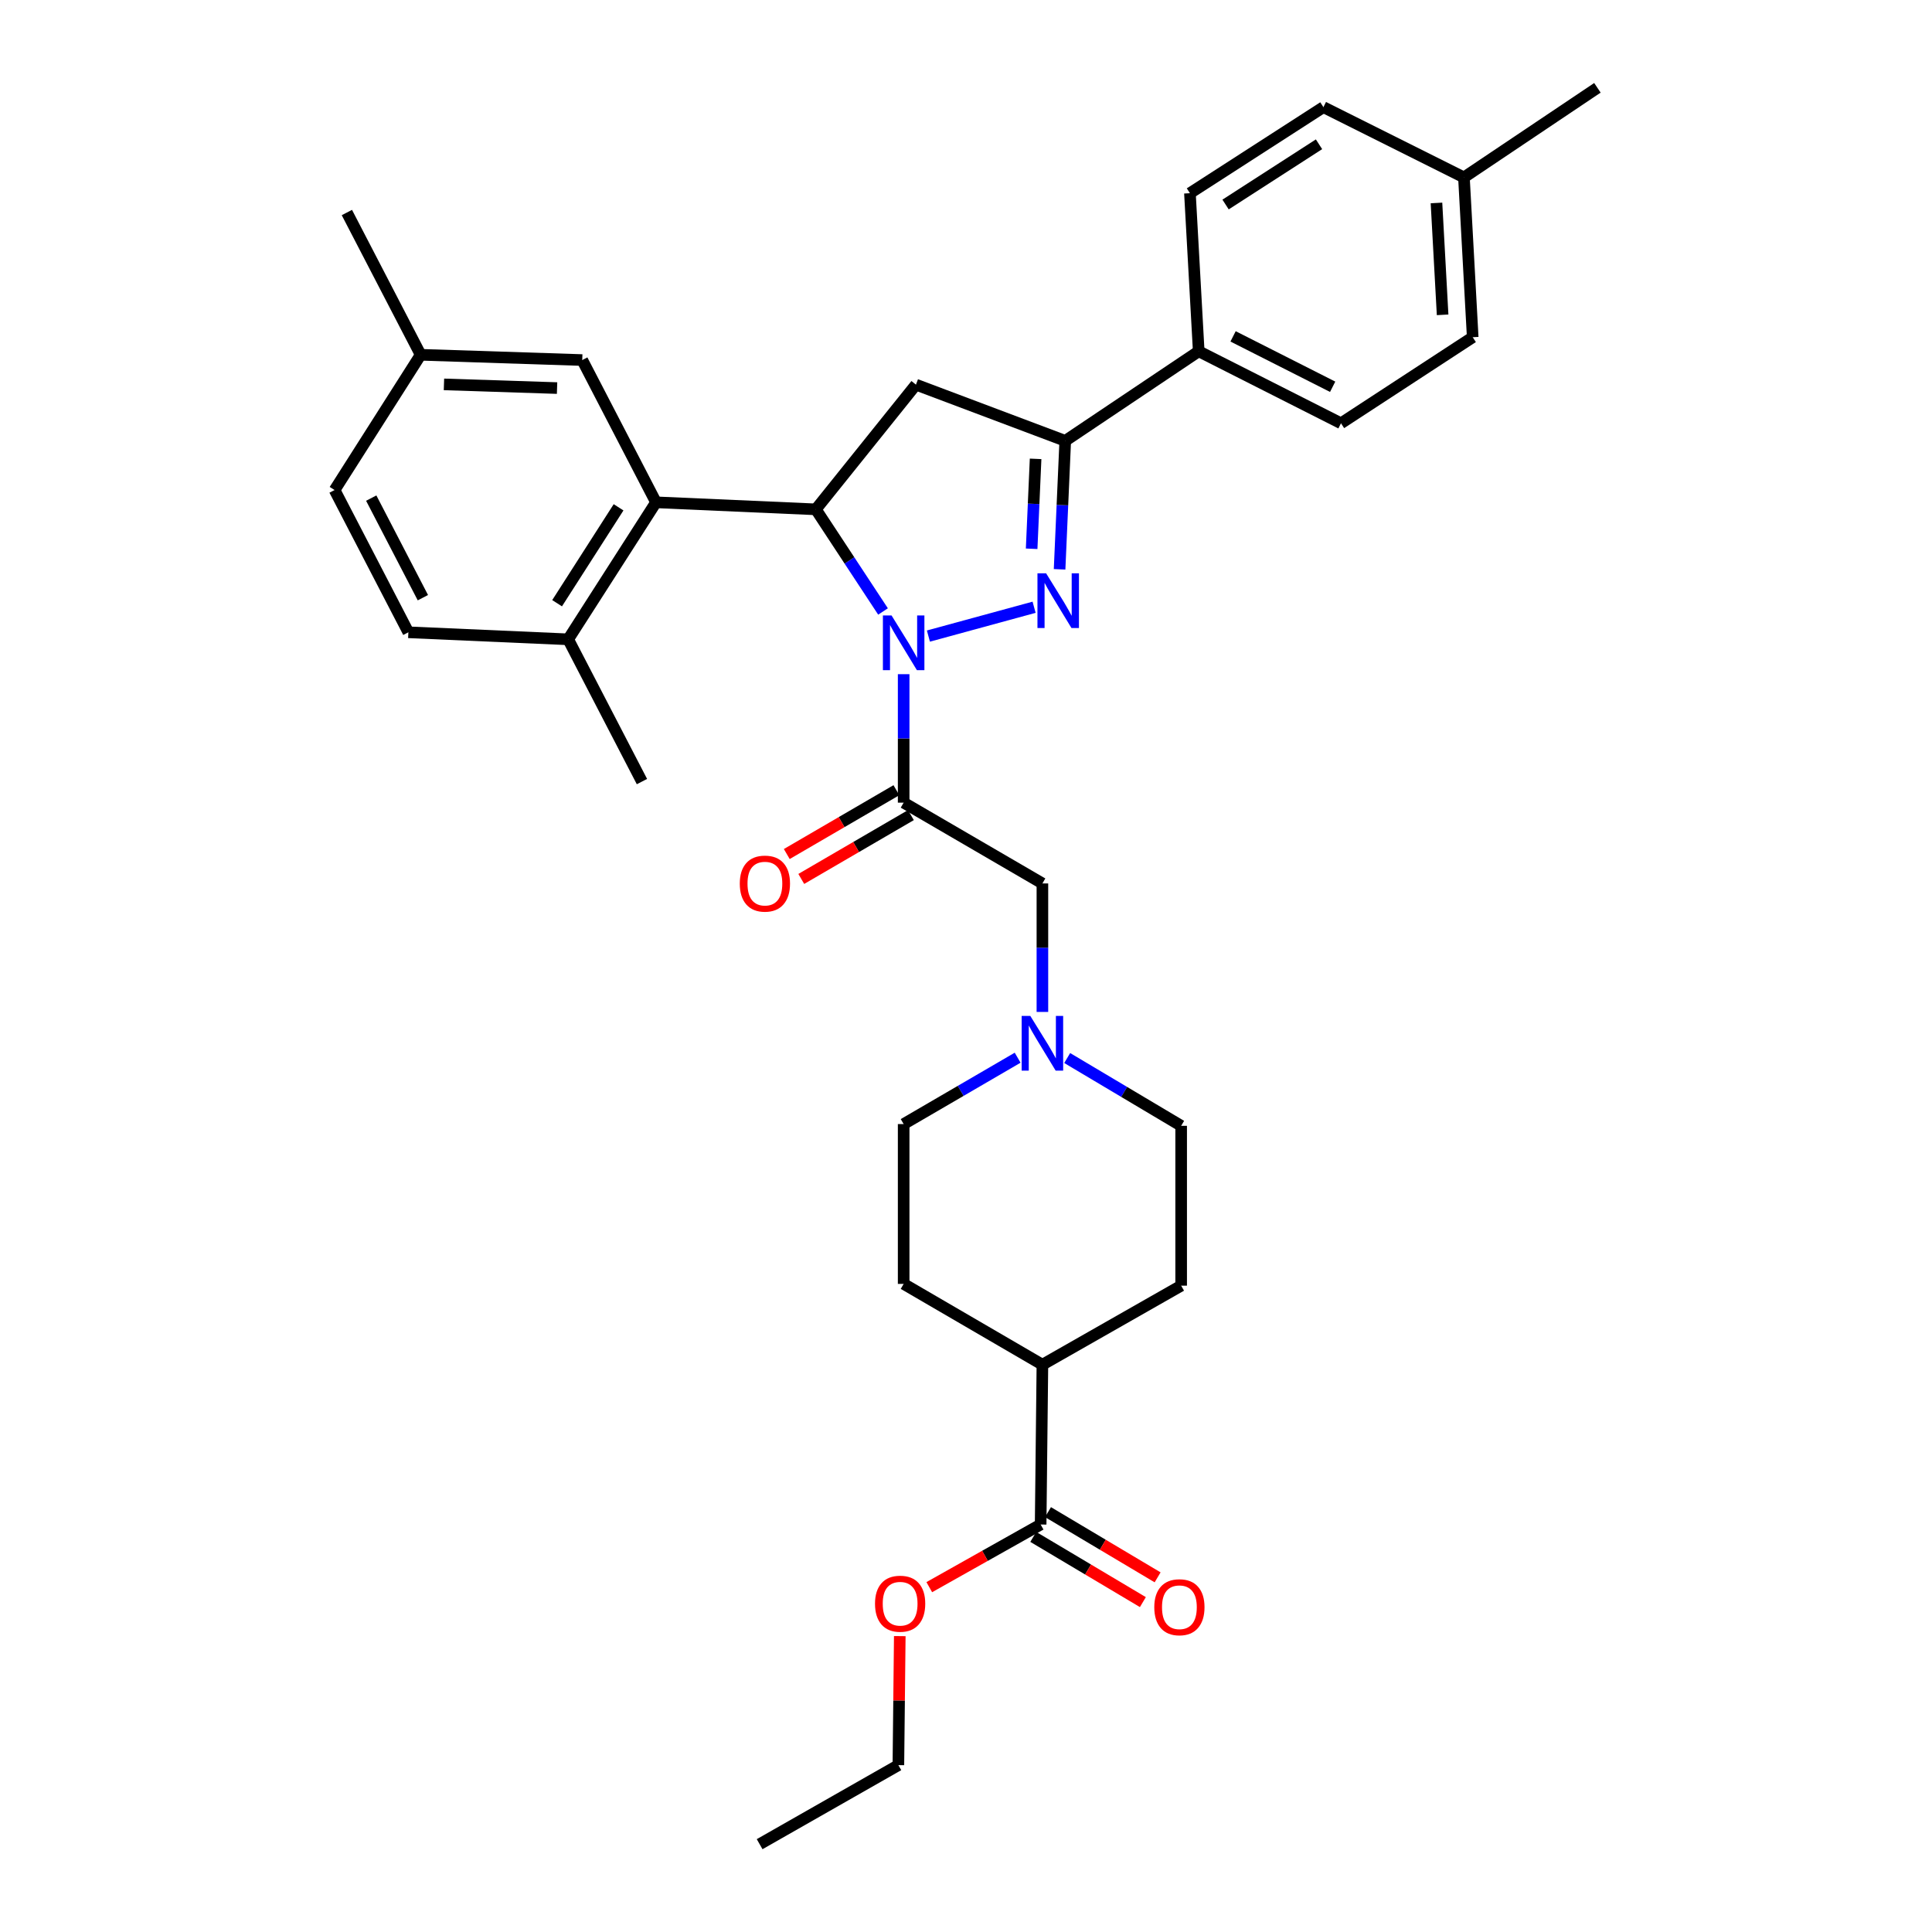 <?xml version='1.0' encoding='iso-8859-1'?>
<svg version='1.1' baseProfile='full'
              xmlns='http://www.w3.org/2000/svg'
                      xmlns:rdkit='http://www.rdkit.org/xml'
                      xmlns:xlink='http://www.w3.org/1999/xlink'
                  xml:space='preserve'
width='1000px' height='1000px' viewBox='0 0 1000 1000'>
<!-- END OF HEADER -->
<rect style='opacity:1.0;fill:#FFFFFF;stroke:none' width='1000' height='1000' x='0' y='0'> </rect>
<path class='bond-0' d='M 552.376,547.635 L 581.871,565.18' style='fill:none;fill-rule:evenodd;stroke:#0000FF;stroke-width:6px;stroke-linecap:butt;stroke-linejoin:miter;stroke-opacity:1' />
<path class='bond-0' d='M 581.871,565.18 L 611.366,582.724' style='fill:none;fill-rule:evenodd;stroke:#000000;stroke-width:6px;stroke-linecap:butt;stroke-linejoin:miter;stroke-opacity:1' />
<path class='bond-1' d='M 539.547,523.775 L 539.547,490.523' style='fill:none;fill-rule:evenodd;stroke:#0000FF;stroke-width:6px;stroke-linecap:butt;stroke-linejoin:miter;stroke-opacity:1' />
<path class='bond-1' d='M 539.547,490.523 L 539.547,457.27' style='fill:none;fill-rule:evenodd;stroke:#000000;stroke-width:6px;stroke-linecap:butt;stroke-linejoin:miter;stroke-opacity:1' />
<path class='bond-2' d='M 526.73,547.467 L 497.229,564.644' style='fill:none;fill-rule:evenodd;stroke:#0000FF;stroke-width:6px;stroke-linecap:butt;stroke-linejoin:miter;stroke-opacity:1' />
<path class='bond-2' d='M 497.229,564.644 L 467.729,581.821' style='fill:none;fill-rule:evenodd;stroke:#000000;stroke-width:6px;stroke-linecap:butt;stroke-linejoin:miter;stroke-opacity:1' />
<path class='bond-3' d='M 539.547,457.27 L 467.729,415.452' style='fill:none;fill-rule:evenodd;stroke:#000000;stroke-width:6px;stroke-linecap:butt;stroke-linejoin:miter;stroke-opacity:1' />
<path class='bond-4' d='M 463.976,409.007 L 435.606,425.526' style='fill:none;fill-rule:evenodd;stroke:#000000;stroke-width:6px;stroke-linecap:butt;stroke-linejoin:miter;stroke-opacity:1' />
<path class='bond-4' d='M 435.606,425.526 L 407.235,442.045' style='fill:none;fill-rule:evenodd;stroke:#FF0000;stroke-width:6px;stroke-linecap:butt;stroke-linejoin:miter;stroke-opacity:1' />
<path class='bond-4' d='M 471.482,421.898 L 443.112,438.417' style='fill:none;fill-rule:evenodd;stroke:#000000;stroke-width:6px;stroke-linecap:butt;stroke-linejoin:miter;stroke-opacity:1' />
<path class='bond-4' d='M 443.112,438.417 L 414.741,454.937' style='fill:none;fill-rule:evenodd;stroke:#FF0000;stroke-width:6px;stroke-linecap:butt;stroke-linejoin:miter;stroke-opacity:1' />
<path class='bond-5' d='M 467.729,415.452 L 467.729,382.204' style='fill:none;fill-rule:evenodd;stroke:#000000;stroke-width:6px;stroke-linecap:butt;stroke-linejoin:miter;stroke-opacity:1' />
<path class='bond-5' d='M 467.729,382.204 L 467.729,348.956' style='fill:none;fill-rule:evenodd;stroke:#0000FF;stroke-width:6px;stroke-linecap:butt;stroke-linejoin:miter;stroke-opacity:1' />
<path class='bond-6' d='M 611.366,582.724 L 611.366,665.457' style='fill:none;fill-rule:evenodd;stroke:#000000;stroke-width:6px;stroke-linecap:butt;stroke-linejoin:miter;stroke-opacity:1' />
<path class='bond-7' d='M 467.729,581.821 L 467.729,664.546' style='fill:none;fill-rule:evenodd;stroke:#000000;stroke-width:6px;stroke-linecap:butt;stroke-linejoin:miter;stroke-opacity:1' />
<path class='bond-8' d='M 480.542,329.233 L 535.246,314.312' style='fill:none;fill-rule:evenodd;stroke:#0000FF;stroke-width:6px;stroke-linecap:butt;stroke-linejoin:miter;stroke-opacity:1' />
<path class='bond-9' d='M 457.053,316.5 L 439.663,290.068' style='fill:none;fill-rule:evenodd;stroke:#0000FF;stroke-width:6px;stroke-linecap:butt;stroke-linejoin:miter;stroke-opacity:1' />
<path class='bond-9' d='M 439.663,290.068 L 422.273,263.636' style='fill:none;fill-rule:evenodd;stroke:#000000;stroke-width:6px;stroke-linecap:butt;stroke-linejoin:miter;stroke-opacity:1' />
<path class='bond-10' d='M 548.441,294.677 L 549.903,261.43' style='fill:none;fill-rule:evenodd;stroke:#0000FF;stroke-width:6px;stroke-linecap:butt;stroke-linejoin:miter;stroke-opacity:1' />
<path class='bond-10' d='M 549.903,261.43 L 551.365,228.183' style='fill:none;fill-rule:evenodd;stroke:#000000;stroke-width:6px;stroke-linecap:butt;stroke-linejoin:miter;stroke-opacity:1' />
<path class='bond-10' d='M 533.977,284.047 L 535,260.774' style='fill:none;fill-rule:evenodd;stroke:#0000FF;stroke-width:6px;stroke-linecap:butt;stroke-linejoin:miter;stroke-opacity:1' />
<path class='bond-10' d='M 535,260.774 L 536.024,237.501' style='fill:none;fill-rule:evenodd;stroke:#000000;stroke-width:6px;stroke-linecap:butt;stroke-linejoin:miter;stroke-opacity:1' />
<path class='bond-11' d='M 551.365,228.183 L 620.457,181.823' style='fill:none;fill-rule:evenodd;stroke:#000000;stroke-width:6px;stroke-linecap:butt;stroke-linejoin:miter;stroke-opacity:1' />
<path class='bond-12' d='M 551.365,228.183 L 474.094,199.094' style='fill:none;fill-rule:evenodd;stroke:#000000;stroke-width:6px;stroke-linecap:butt;stroke-linejoin:miter;stroke-opacity:1' />
<path class='bond-13' d='M 474.094,199.094 L 422.273,263.636' style='fill:none;fill-rule:evenodd;stroke:#000000;stroke-width:6px;stroke-linecap:butt;stroke-linejoin:miter;stroke-opacity:1' />
<path class='bond-14' d='M 422.273,263.636 L 339.548,259.998' style='fill:none;fill-rule:evenodd;stroke:#000000;stroke-width:6px;stroke-linecap:butt;stroke-linejoin:miter;stroke-opacity:1' />
<path class='bond-15' d='M 762.27,174.547 L 757.729,91.822' style='fill:none;fill-rule:evenodd;stroke:#000000;stroke-width:6px;stroke-linecap:butt;stroke-linejoin:miter;stroke-opacity:1' />
<path class='bond-15' d='M 746.694,162.956 L 743.515,105.049' style='fill:none;fill-rule:evenodd;stroke:#000000;stroke-width:6px;stroke-linecap:butt;stroke-linejoin:miter;stroke-opacity:1' />
<path class='bond-16' d='M 762.27,174.547 L 694.09,219.091' style='fill:none;fill-rule:evenodd;stroke:#000000;stroke-width:6px;stroke-linecap:butt;stroke-linejoin:miter;stroke-opacity:1' />
<path class='bond-17' d='M 757.729,91.822 L 684.999,55.457' style='fill:none;fill-rule:evenodd;stroke:#000000;stroke-width:6px;stroke-linecap:butt;stroke-linejoin:miter;stroke-opacity:1' />
<path class='bond-18' d='M 757.729,91.822 L 826.821,45.455' style='fill:none;fill-rule:evenodd;stroke:#000000;stroke-width:6px;stroke-linecap:butt;stroke-linejoin:miter;stroke-opacity:1' />
<path class='bond-19' d='M 339.548,259.998 L 294.092,330.913' style='fill:none;fill-rule:evenodd;stroke:#000000;stroke-width:6px;stroke-linecap:butt;stroke-linejoin:miter;stroke-opacity:1' />
<path class='bond-19' d='M 320.171,262.585 L 288.352,312.226' style='fill:none;fill-rule:evenodd;stroke:#000000;stroke-width:6px;stroke-linecap:butt;stroke-linejoin:miter;stroke-opacity:1' />
<path class='bond-20' d='M 339.548,259.998 L 301.368,186.365' style='fill:none;fill-rule:evenodd;stroke:#000000;stroke-width:6px;stroke-linecap:butt;stroke-linejoin:miter;stroke-opacity:1' />
<path class='bond-21' d='M 294.092,330.913 L 211.368,327.275' style='fill:none;fill-rule:evenodd;stroke:#000000;stroke-width:6px;stroke-linecap:butt;stroke-linejoin:miter;stroke-opacity:1' />
<path class='bond-22' d='M 294.092,330.913 L 332.272,404.546' style='fill:none;fill-rule:evenodd;stroke:#000000;stroke-width:6px;stroke-linecap:butt;stroke-linejoin:miter;stroke-opacity:1' />
<path class='bond-23' d='M 301.368,186.365 L 217.732,183.638' style='fill:none;fill-rule:evenodd;stroke:#000000;stroke-width:6px;stroke-linecap:butt;stroke-linejoin:miter;stroke-opacity:1' />
<path class='bond-23' d='M 288.337,200.865 L 229.792,198.956' style='fill:none;fill-rule:evenodd;stroke:#000000;stroke-width:6px;stroke-linecap:butt;stroke-linejoin:miter;stroke-opacity:1' />
<path class='bond-24' d='M 211.368,327.275 L 173.179,253.641' style='fill:none;fill-rule:evenodd;stroke:#000000;stroke-width:6px;stroke-linecap:butt;stroke-linejoin:miter;stroke-opacity:1' />
<path class='bond-24' d='M 218.882,309.362 L 192.15,257.819' style='fill:none;fill-rule:evenodd;stroke:#000000;stroke-width:6px;stroke-linecap:butt;stroke-linejoin:miter;stroke-opacity:1' />
<path class='bond-25' d='M 217.732,183.638 L 173.179,253.641' style='fill:none;fill-rule:evenodd;stroke:#000000;stroke-width:6px;stroke-linecap:butt;stroke-linejoin:miter;stroke-opacity:1' />
<path class='bond-26' d='M 217.732,183.638 L 179.544,110.005' style='fill:none;fill-rule:evenodd;stroke:#000000;stroke-width:6px;stroke-linecap:butt;stroke-linejoin:miter;stroke-opacity:1' />
<path class='bond-27' d='M 684.999,55.457 L 615.907,100.002' style='fill:none;fill-rule:evenodd;stroke:#000000;stroke-width:6px;stroke-linecap:butt;stroke-linejoin:miter;stroke-opacity:1' />
<path class='bond-27' d='M 682.718,74.677 L 634.354,105.858' style='fill:none;fill-rule:evenodd;stroke:#000000;stroke-width:6px;stroke-linecap:butt;stroke-linejoin:miter;stroke-opacity:1' />
<path class='bond-28' d='M 615.907,100.002 L 620.457,181.823' style='fill:none;fill-rule:evenodd;stroke:#000000;stroke-width:6px;stroke-linecap:butt;stroke-linejoin:miter;stroke-opacity:1' />
<path class='bond-29' d='M 620.457,181.823 L 694.09,219.091' style='fill:none;fill-rule:evenodd;stroke:#000000;stroke-width:6px;stroke-linecap:butt;stroke-linejoin:miter;stroke-opacity:1' />
<path class='bond-29' d='M 638.238,174.104 L 689.782,200.192' style='fill:none;fill-rule:evenodd;stroke:#000000;stroke-width:6px;stroke-linecap:butt;stroke-linejoin:miter;stroke-opacity:1' />
<path class='bond-30' d='M 467.729,664.546 L 539.547,706.364' style='fill:none;fill-rule:evenodd;stroke:#000000;stroke-width:6px;stroke-linecap:butt;stroke-linejoin:miter;stroke-opacity:1' />
<path class='bond-31' d='M 539.547,706.364 L 611.366,665.457' style='fill:none;fill-rule:evenodd;stroke:#000000;stroke-width:6px;stroke-linecap:butt;stroke-linejoin:miter;stroke-opacity:1' />
<path class='bond-32' d='M 539.547,706.364 L 538.636,789.088' style='fill:none;fill-rule:evenodd;stroke:#000000;stroke-width:6px;stroke-linecap:butt;stroke-linejoin:miter;stroke-opacity:1' />
<path class='bond-33' d='M 538.636,789.088 L 509.814,805.299' style='fill:none;fill-rule:evenodd;stroke:#000000;stroke-width:6px;stroke-linecap:butt;stroke-linejoin:miter;stroke-opacity:1' />
<path class='bond-33' d='M 509.814,805.299 L 480.992,821.51' style='fill:none;fill-rule:evenodd;stroke:#FF0000;stroke-width:6px;stroke-linecap:butt;stroke-linejoin:miter;stroke-opacity:1' />
<path class='bond-34' d='M 534.822,795.498 L 563.187,812.374' style='fill:none;fill-rule:evenodd;stroke:#000000;stroke-width:6px;stroke-linecap:butt;stroke-linejoin:miter;stroke-opacity:1' />
<path class='bond-34' d='M 563.187,812.374 L 591.551,829.25' style='fill:none;fill-rule:evenodd;stroke:#FF0000;stroke-width:6px;stroke-linecap:butt;stroke-linejoin:miter;stroke-opacity:1' />
<path class='bond-34' d='M 542.449,782.678 L 570.814,799.554' style='fill:none;fill-rule:evenodd;stroke:#000000;stroke-width:6px;stroke-linecap:butt;stroke-linejoin:miter;stroke-opacity:1' />
<path class='bond-34' d='M 570.814,799.554 L 599.178,816.43' style='fill:none;fill-rule:evenodd;stroke:#FF0000;stroke-width:6px;stroke-linecap:butt;stroke-linejoin:miter;stroke-opacity:1' />
<path class='bond-35' d='M 465.724,846.846 L 465.363,880.238' style='fill:none;fill-rule:evenodd;stroke:#FF0000;stroke-width:6px;stroke-linecap:butt;stroke-linejoin:miter;stroke-opacity:1' />
<path class='bond-35' d='M 465.363,880.238 L 465.002,913.631' style='fill:none;fill-rule:evenodd;stroke:#000000;stroke-width:6px;stroke-linecap:butt;stroke-linejoin:miter;stroke-opacity:1' />
<path class='bond-36' d='M 465.002,913.631 L 393.184,954.545' style='fill:none;fill-rule:evenodd;stroke:#000000;stroke-width:6px;stroke-linecap:butt;stroke-linejoin:miter;stroke-opacity:1' />
<path  class='atom-0' d='M 533.287 525.843
L 542.567 540.843
Q 543.487 542.323, 544.967 545.003
Q 546.447 547.683, 546.527 547.843
L 546.527 525.843
L 550.287 525.843
L 550.287 554.163
L 546.407 554.163
L 536.447 537.763
Q 535.287 535.843, 534.047 533.643
Q 532.847 531.443, 532.487 530.763
L 532.487 554.163
L 528.807 554.163
L 528.807 525.843
L 533.287 525.843
' fill='#0000FF'/>
<path  class='atom-4' d='M 382.911 457.35
Q 382.911 450.55, 386.271 446.75
Q 389.631 442.95, 395.911 442.95
Q 402.191 442.95, 405.551 446.75
Q 408.911 450.55, 408.911 457.35
Q 408.911 464.23, 405.511 468.15
Q 402.111 472.03, 395.911 472.03
Q 389.671 472.03, 386.271 468.15
Q 382.911 464.27, 382.911 457.35
M 395.911 468.83
Q 400.231 468.83, 402.551 465.95
Q 404.911 463.03, 404.911 457.35
Q 404.911 451.79, 402.551 448.99
Q 400.231 446.15, 395.911 446.15
Q 391.591 446.15, 389.231 448.95
Q 386.911 451.75, 386.911 457.35
Q 386.911 463.07, 389.231 465.95
Q 391.591 468.83, 395.911 468.83
' fill='#FF0000'/>
<path  class='atom-6' d='M 461.469 318.568
L 470.749 333.568
Q 471.669 335.048, 473.149 337.728
Q 474.629 340.408, 474.709 340.568
L 474.709 318.568
L 478.469 318.568
L 478.469 346.888
L 474.589 346.888
L 464.629 330.488
Q 463.469 328.568, 462.229 326.368
Q 461.029 324.168, 460.669 323.488
L 460.669 346.888
L 456.989 346.888
L 456.989 318.568
L 461.469 318.568
' fill='#0000FF'/>
<path  class='atom-7' d='M 541.467 296.747
L 550.747 311.747
Q 551.667 313.227, 553.147 315.907
Q 554.627 318.587, 554.707 318.747
L 554.707 296.747
L 558.467 296.747
L 558.467 325.067
L 554.587 325.067
L 544.627 308.667
Q 543.467 306.747, 542.227 304.547
Q 541.027 302.347, 540.667 301.667
L 540.667 325.067
L 536.987 325.067
L 536.987 296.747
L 541.467 296.747
' fill='#0000FF'/>
<path  class='atom-30' d='M 452.906 830.075
Q 452.906 823.275, 456.266 819.475
Q 459.626 815.675, 465.906 815.675
Q 472.186 815.675, 475.546 819.475
Q 478.906 823.275, 478.906 830.075
Q 478.906 836.955, 475.506 840.875
Q 472.106 844.755, 465.906 844.755
Q 459.666 844.755, 456.266 840.875
Q 452.906 836.995, 452.906 830.075
M 465.906 841.555
Q 470.226 841.555, 472.546 838.675
Q 474.906 835.755, 474.906 830.075
Q 474.906 824.515, 472.546 821.715
Q 470.226 818.875, 465.906 818.875
Q 461.586 818.875, 459.226 821.675
Q 456.906 824.475, 456.906 830.075
Q 456.906 835.795, 459.226 838.675
Q 461.586 841.555, 465.906 841.555
' fill='#FF0000'/>
<path  class='atom-31' d='M 597.454 831.898
Q 597.454 825.098, 600.814 821.298
Q 604.174 817.498, 610.454 817.498
Q 616.734 817.498, 620.094 821.298
Q 623.454 825.098, 623.454 831.898
Q 623.454 838.778, 620.054 842.698
Q 616.654 846.578, 610.454 846.578
Q 604.214 846.578, 600.814 842.698
Q 597.454 838.818, 597.454 831.898
M 610.454 843.378
Q 614.774 843.378, 617.094 840.498
Q 619.454 837.578, 619.454 831.898
Q 619.454 826.338, 617.094 823.538
Q 614.774 820.698, 610.454 820.698
Q 606.134 820.698, 603.774 823.498
Q 601.454 826.298, 601.454 831.898
Q 601.454 837.618, 603.774 840.498
Q 606.134 843.378, 610.454 843.378
' fill='#FF0000'/>
</svg>
